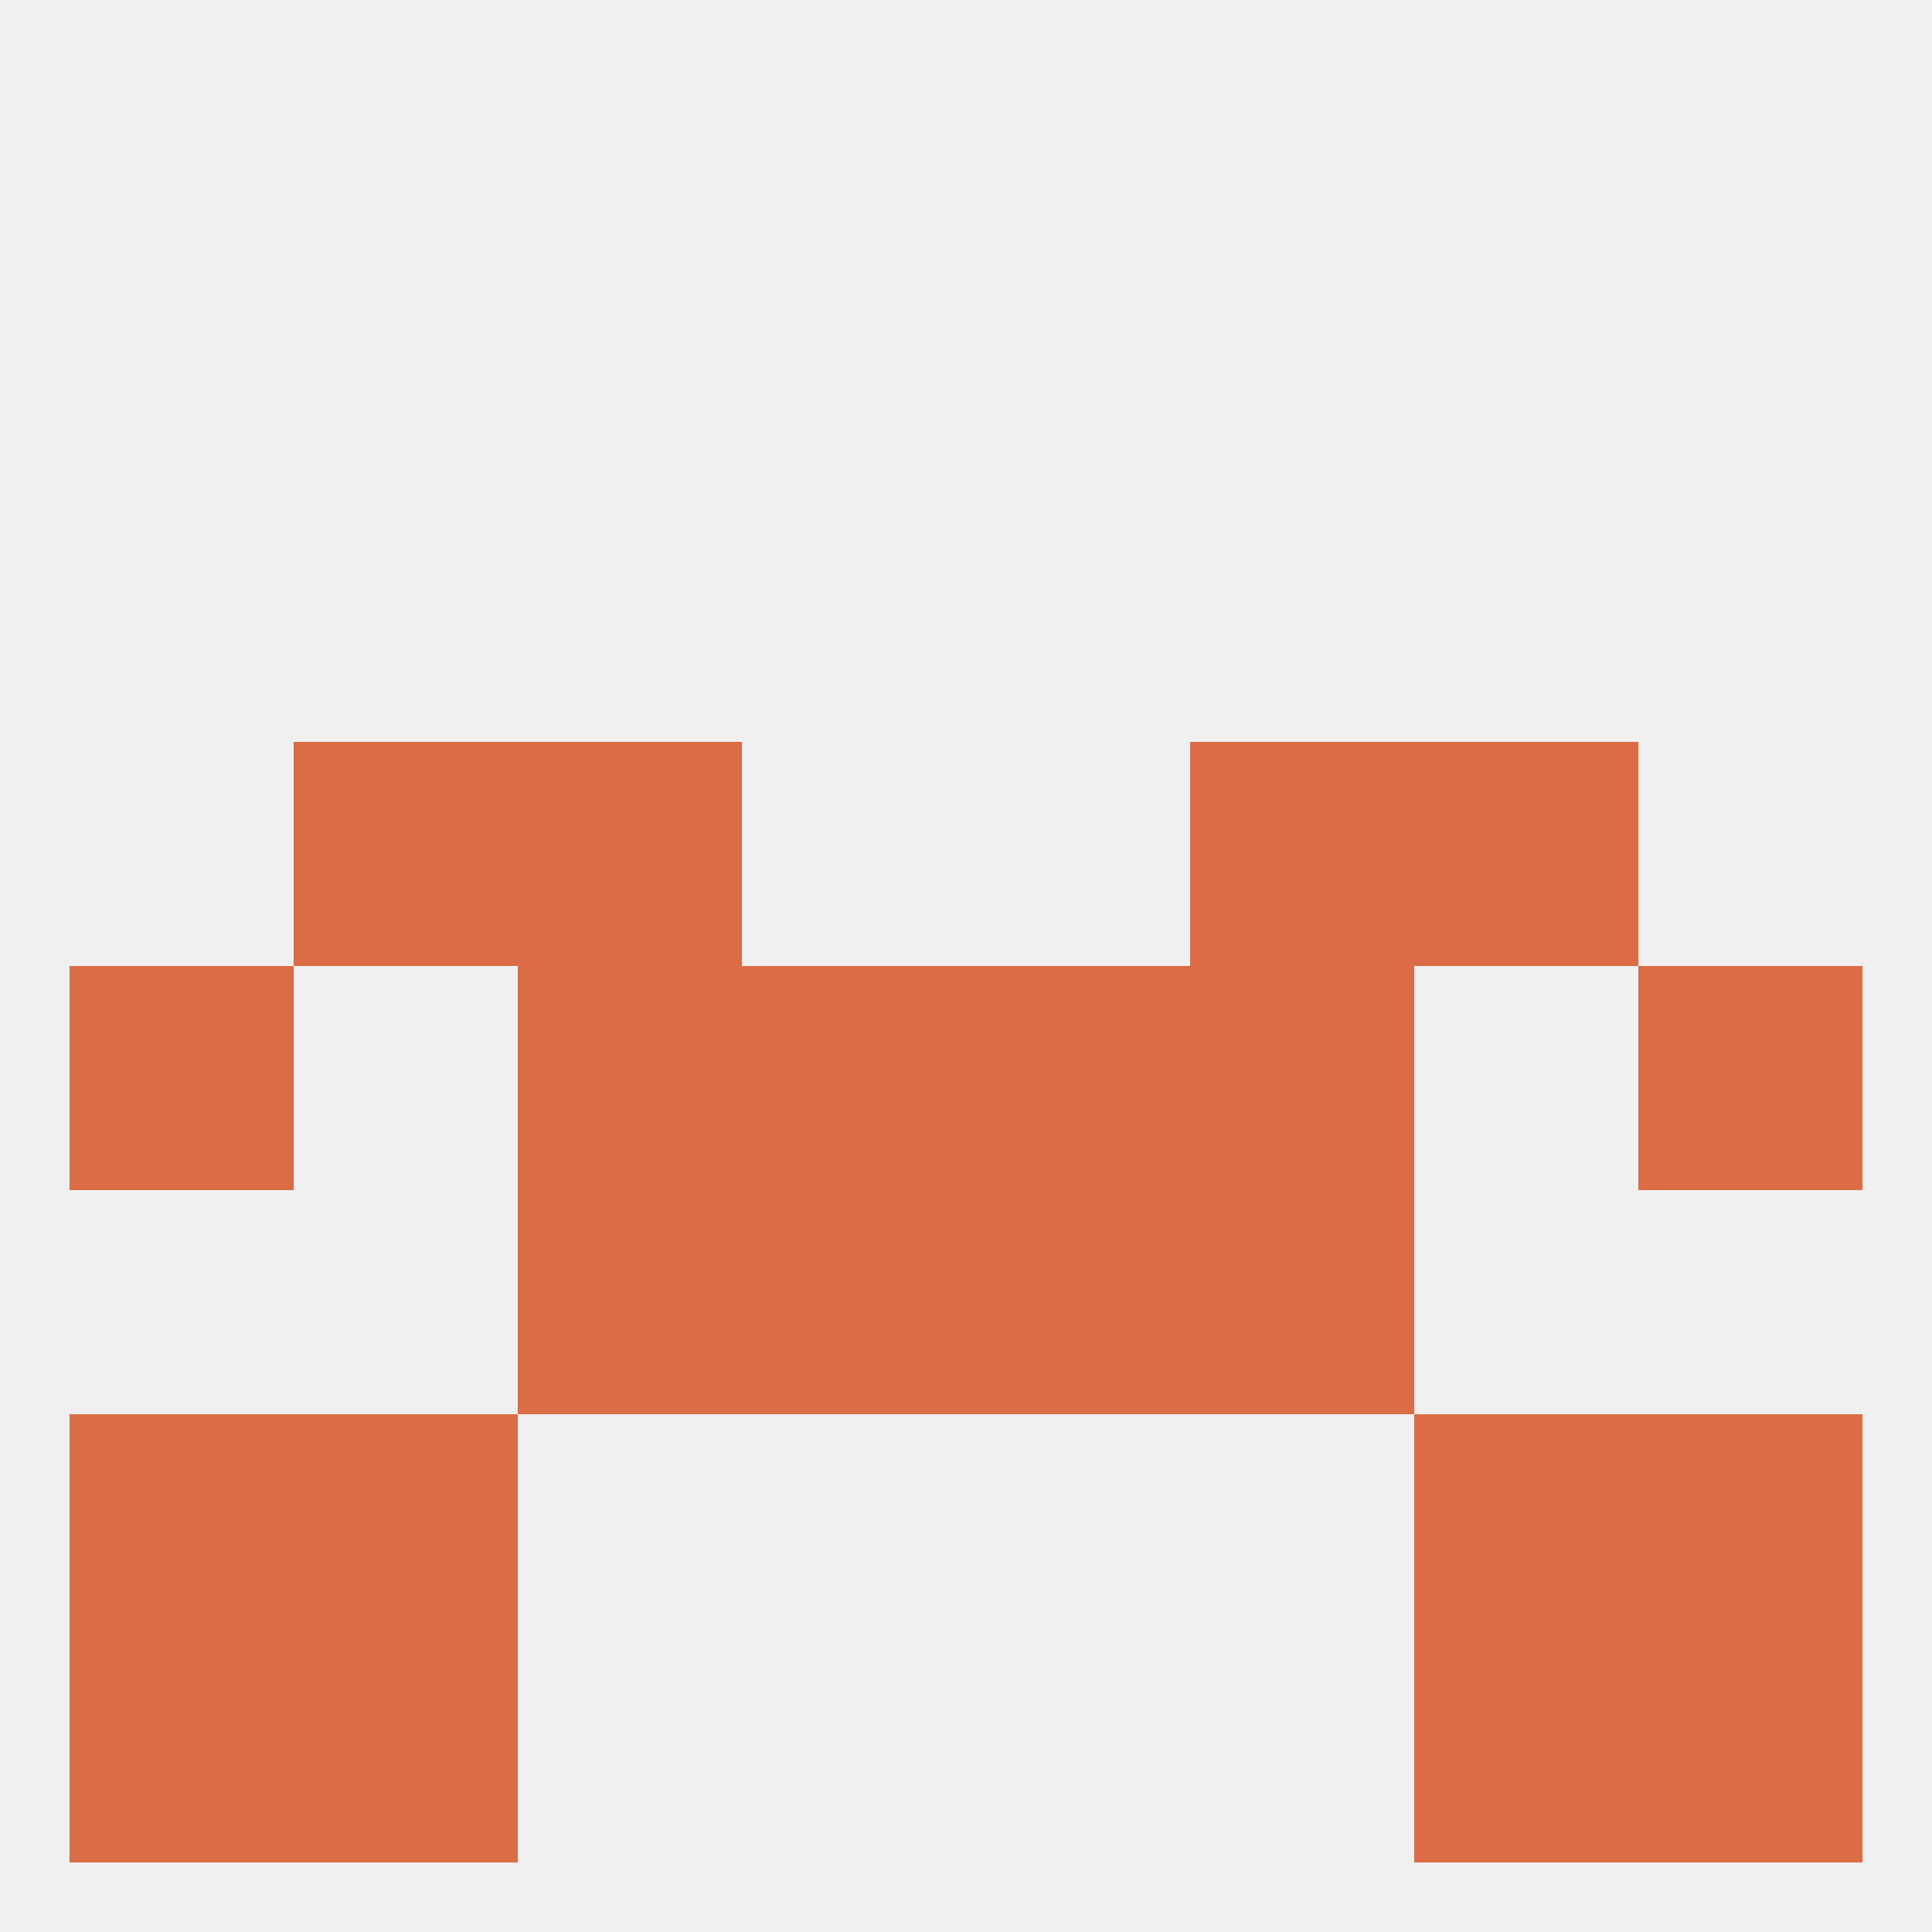 
<!--   <?xml version="1.0"?> -->
<svg version="1.1" baseprofile="full" xmlns="http://www.w3.org/2000/svg" xmlns:xlink="http://www.w3.org/1999/xlink" xmlns:ev="http://www.w3.org/2001/xml-events" width="250" height="250" viewBox="0 0 250 250" >
	<rect width="100%" height="100%" fill="rgba(240,240,240,255)"/>

	<rect x="9" y="212" width="29" height="29" fill="rgba(219,108,70,255)"/>
	<rect x="212" y="212" width="29" height="29" fill="rgba(219,108,70,255)"/>
	<rect x="38" y="212" width="29" height="29" fill="rgba(219,108,70,255)"/>
	<rect x="183" y="212" width="29" height="29" fill="rgba(219,108,70,255)"/>
	<rect x="96" y="125" width="29" height="29" fill="rgba(219,108,70,255)"/>
	<rect x="125" y="125" width="29" height="29" fill="rgba(219,108,70,255)"/>
	<rect x="67" y="125" width="29" height="29" fill="rgba(219,108,70,255)"/>
	<rect x="154" y="125" width="29" height="29" fill="rgba(219,108,70,255)"/>
	<rect x="9" y="125" width="29" height="29" fill="rgba(219,108,70,255)"/>
	<rect x="212" y="125" width="29" height="29" fill="rgba(219,108,70,255)"/>
	<rect x="38" y="96" width="29" height="29" fill="rgba(219,108,70,255)"/>
	<rect x="183" y="96" width="29" height="29" fill="rgba(219,108,70,255)"/>
	<rect x="67" y="96" width="29" height="29" fill="rgba(219,108,70,255)"/>
	<rect x="154" y="96" width="29" height="29" fill="rgba(219,108,70,255)"/>
	<rect x="183" y="183" width="29" height="29" fill="rgba(219,108,70,255)"/>
	<rect x="9" y="183" width="29" height="29" fill="rgba(219,108,70,255)"/>
	<rect x="212" y="183" width="29" height="29" fill="rgba(219,108,70,255)"/>
	<rect x="38" y="183" width="29" height="29" fill="rgba(219,108,70,255)"/>
	<rect x="96" y="154" width="29" height="29" fill="rgba(219,108,70,255)"/>
	<rect x="125" y="154" width="29" height="29" fill="rgba(219,108,70,255)"/>
	<rect x="67" y="154" width="29" height="29" fill="rgba(219,108,70,255)"/>
	<rect x="154" y="154" width="29" height="29" fill="rgba(219,108,70,255)"/>
</svg>
